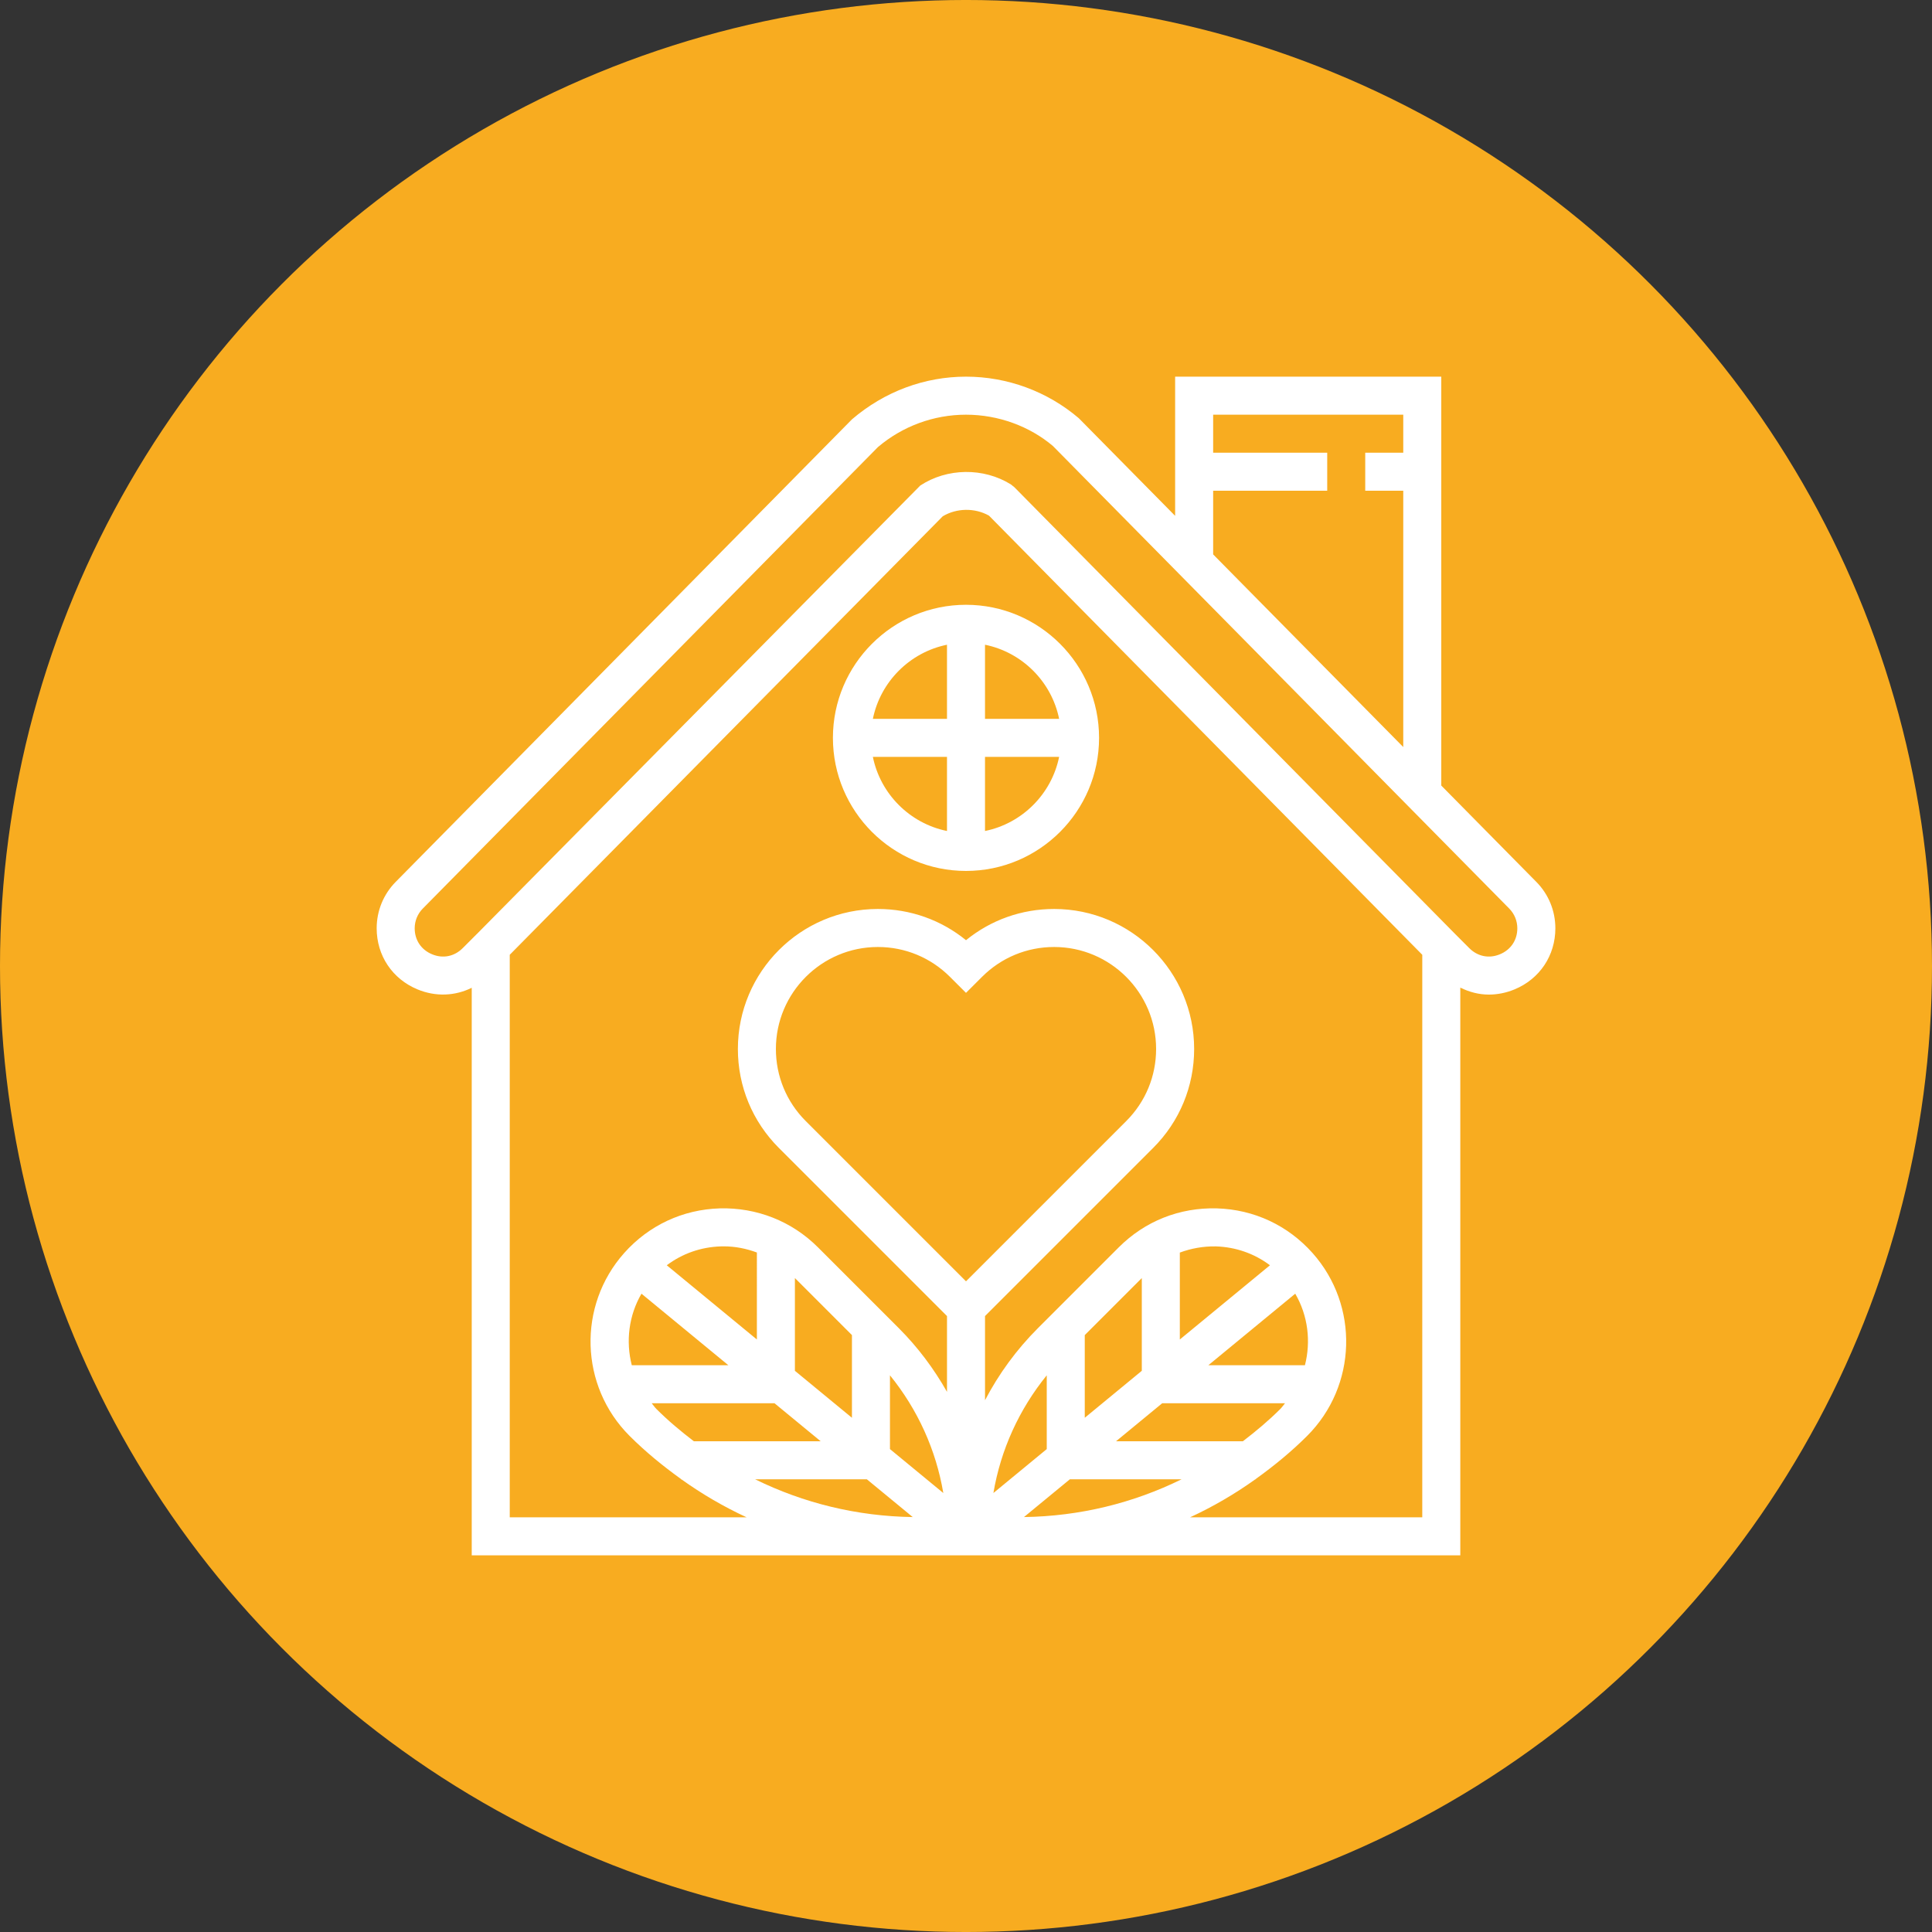 <?xml version="1.0" encoding="UTF-8"?>
<svg xmlns="http://www.w3.org/2000/svg" width="1200pt" height="1200pt" version="1.1" viewBox="0 0 1200 1200">
  <rect x="0" y="0" width="1200" height="1200" fill="#333333" stroke="none"/>
  <g>
    <path d="m1200 600c0 214.36-114.36 412.44-300 519.62-185.64 107.18-414.36 107.18-600 0-185.64-107.18-300-305.26-300-519.62s114.36-412.44 300-519.62c185.64-107.18 414.36-107.18 600 0 185.64 107.18 300 305.26 300 519.62" fill="#f8ac20"></path>
    <path d="m517.34 458.3c0 45.566 37.078 82.656 82.656 82.656s82.656-37.09 82.656-82.656c0-45.566-37.078-82.656-82.656-82.656s-82.656 37.09-82.656 82.656zm70.852-57.848v46.039h-46.039c4.711-23.094 22.941-41.328 46.039-46.039zm-46.043 69.656h46.043v46.039c-23.098-4.711-41.328-22.941-46.043-46.039zm69.656 46.039v-46.039h46.039c-4.711 23.098-22.941 41.328-46.039 46.039zm46.039-69.656h-46.039v-46.039c23.098 4.711 41.328 22.945 46.039 46.039z" fill="#fff"></path>
    <path d="m954.22 547.74-59.016-59.809v-253.98h-165.31v86.445l-59.844-60.645c-19.52-16.648-44.398-25.801-70.047-25.801s-50.527 9.152-70.801 26.484l-283.41 287.3c-7.629 7.734-11.832 17.984-11.832 28.848 0 16.934 9.719 31.469 25.352 37.938 11.289 4.691 23.344 4.137 33.688-0.988v352.52h614.02v-352.64c5.551 2.762 11.535 4.344 17.711 4.344 5.324 0 10.746-1.062 15.988-3.234 15.621-6.469 25.34-21.016 25.34-37.938 0-10.863-4.203-21.113-11.832-28.848zm-200.71-242.94h70.848v-23.617h-70.848v-23.613h118.08v23.617h-23.617v23.617h23.617v159.2l-118.08-119.66zm-345.81 570.34c-1.109-1.109-1.926-2.387-2.918-3.555h76.281l28.684 23.617h-78.77c-8.09-6.188-15.945-12.742-23.277-20.062zm-9.27-71.605 53.965 44.434h-59.984c-3.793-14.828-1.902-30.828 6.019-44.434zm201.57-7.684-99.531-99.531c-11.957-11.949-18.547-27.867-18.547-44.789 0-34.926 28.41-63.336 63.336-63.336 16.922 0 32.828 6.59 44.801 18.562l9.941 9.918 9.953-9.93c11.965-11.965 27.883-18.551 44.789-18.551 34.93 0 63.34 28.41 63.34 63.336 0 16.922-6.59 32.828-18.551 44.789zm171.95 99.352h-78.77l28.684-23.617h76.281c-1.004 1.168-1.82 2.445-2.918 3.555-7.336 7.32-15.188 13.875-23.277 20.062zm-107.45 23.617h69.395c-30.156 14.832-63.375 22.965-97.887 23.449zm146.02-70.852h-59.984l53.961-44.434c7.926 13.605 9.812 29.605 6.023 44.434zm-77.707-15.988v-53.988c7.062-2.598 14.582-3.969 22.305-3.836 12.398 0.367 24.016 4.465 33.676 11.727zm-23.617 19.449-35.426 29.176v-51.352l35.426-35.426zm-59.039 48.625-33.133 27.289c4.535-26.828 15.895-51.848 33.133-73.117zm-97.383 0v-45.824c17.238 21.266 28.598 46.289 33.133 73.117zm-23.617-19.445-35.426-29.176v-57.613l35.426 35.426zm-59.039-48.629-55.98-46.098c9.66-7.262 21.266-11.359 33.676-11.727 0.602-0.012 1.203-0.023 1.793-0.023 7.144 0 14.016 1.418 20.512 3.824zm68.309 86.84 28.48 23.449c-34.516-0.484-67.73-8.633-97.887-23.449zm344.97 23.613h-144.22c14.168-6.566 27.727-14.441 40.535-23.617h0.332v-0.246c11.195-8.043 21.938-16.805 31.883-26.746 30.949-30.961 32.414-80.824 3.34-113.52-15.316-17.227-36.43-27.086-59.453-27.762-23.168-0.625-44.668 7.922-60.953 24.219l-50.184 50.184c-13.367 13.367-24.348 28.469-32.863 44.754v-52.273l104.42-104.42c16.426-16.402 25.473-38.246 25.473-61.473 0-47.941-39.004-86.953-86.957-86.953-20.18 0-39.309 6.824-54.742 19.391-15.441-12.566-34.57-19.391-54.742-19.391-47.949 0-86.953 39.012-86.953 86.953 0 23.227 9.047 45.059 25.469 61.484l104.42 104.42v47.078c-8.078-14.289-18.02-27.645-29.945-39.57l-50.184-50.184c-16.285-16.297-38.105-24.809-60.953-24.219-23.027 0.672-44.137 10.531-59.453 27.762-29.07 32.707-27.605 82.574 3.34 113.52 9.93 9.93 20.688 18.703 31.883 26.746v0.25h0.32c12.824 9.176 26.367 17.051 40.535 23.617l-147.13-0.004v-349.4l268.93-272.35c8.621-5.172 19.91-5.359 28.73-0.414l269.13 272.77zm48.258-349.73c-6.719 2.832-13.852 1.406-19.023-3.766l-9.082-9.094-273.53-277.25-2.172-1.734c-16.98-10.543-39.559-10.238-56.23 0.695l-275.16 278.3-0.012-0.012-9.082 9.094c-5.172 5.16-12.281 6.613-19.023 3.766-6.742-2.785-10.766-8.82-10.766-16.117 0-4.617 1.781-8.973 5.031-12.258l282.67-286.61c15.258-12.992 34.695-20.145 54.73-20.145 20.039 0 39.473 7.156 53.988 19.449l283.42 287.3c3.246 3.293 5.027 7.648 5.027 12.266 0 7.297-4.027 13.332-10.781 16.117z" fill="#fff"></path>
  </g>
</svg>
